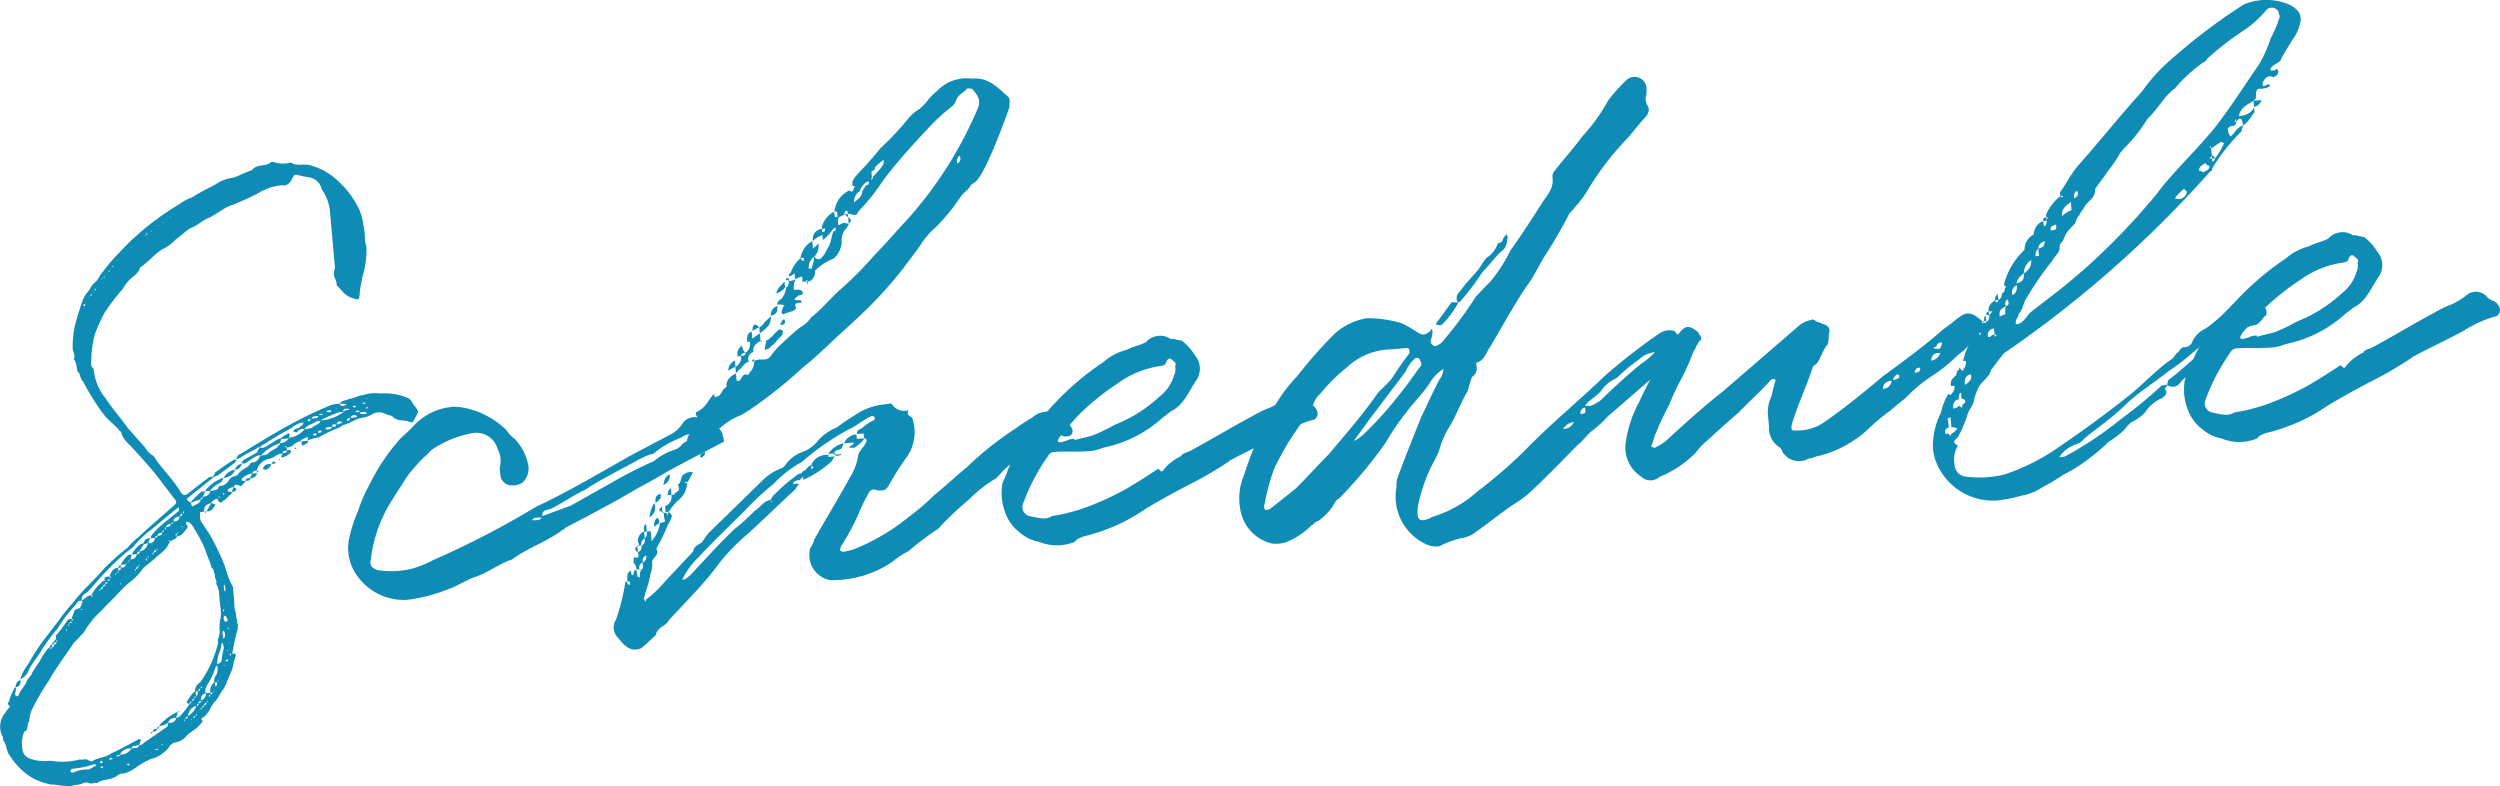<svg xmlns="http://www.w3.org/2000/svg" width="111.29" height="35"><g fill="#0f8cb6" data-name="グループ 242"><path d="M12.779 20.059c-.089.007-.208-.012-.2.136h-.03c-.059 0-.147.013-.174.045-.115.04-.251.171-.4.184a.71.71 0 0 0-.547.521l.094.05c-.03 0-.03 0-.083.067l-.01-.117c-.059.005-.176.016-.2.135l.206-.018c-.016.149-.129.219-.3.234.01.117-.11.1-.2.106-.01-.117.109-.1.2-.135a2 2 0 0 1 .1-.187.77.77 0 0 0-.481.25l.005.058c.03 0 .032.027.061.024l.118-.01a1 1 0 0 1-.161.192c-.081.1-.149-.016-.237-.008-.062-.024-.118.01-.139.1.031.027.122.049.125.077.005.059-.081.1-.107.128l-.089.008a.6.6 0 0 1 .071-.213.42.42 0 0 0-.258.111c.005.059.005.059-.024.062.032.027.062.024.121.019a.1.1 0 0 0 .09.022.24.24 0 0 1-.134.16.9.9 0 0 1-.3.263c-.081.1-.144.043-.216-.1v-.029c-.115.04-.256.111-.278.2.03 0 .093.051.152.046l.032.027c-.078.125-.151.309-.389.3l.1-.186c.024-.062.081-.1.1-.186-.259.082-.286.114-.322.383l.117-.01c-.026.033-.026.033-.021.092a.14.14 0 0 0-.1-.081l-.147.013c-.027.032-.02.12-.017.15a.5.5 0 0 0 .055.291l.375.56a11 11 0 0 1 .69 1.45 3.6 3.6 0 0 0 .344.888l.056.646a2 2 0 0 0 .036.411c.072.142.026.294.1.437-.051.092.074.17.02.234a.6.6 0 0 1-.036.27c-.091.3-.149.665-.211.966h.03c.029 0 .147-.013.127.108-.1.245-.106.483-.2.7-.127.248-.192.52-.347.77-.161.192-.228.435-.422.6a3 3 0 0 0-.231.4l-.134.16c-.081.1-.139.1-.167.134-.083.066.069.112.016.176l-.243.258c-.167.133-.308.2-.444.334a.77.77 0 0 1-.506.311.45.45 0 0 0-.306.235 1.5 1.5 0 0 1-.814.515 3.6 3.6 0 0 0-.565.316 1.9 1.9 0 0 1-.593.318.6.6 0 0 0-.262.053c-.273.26-.637.174-.918.347-.024.062-.118.01-.146.012-.2.106-.3-.062-.5.014-.139.1-.38.063-.521.134-.323.028-.6-.066-.924-.067a3 3 0 0 1-.857-.31 3.1 3.1 0 0 1-.974-.981c-.165-.193-.129-.462-.262-.629-.066-.083-.018-.206-.082-.259a.96.96 0 0 1 .148-1.02c.024-.061.081-.1.131-.189.086-.038.078-.127-.015-.176-.005-.059-.008-.089.048-.123a1.8 1.8 0 0 1 .219-.552c-.005-.059.053-.064.08-.1a.44.44 0 0 1-.011.208c0 .03-.024.062-.022.091a.15.15 0 0 0 .069.113s.089-.008.086-.037c.094-.275.317-.442.384-.685.078-.125.19-.193.237-.346a5 5 0 0 1 .313-.473 3 3 0 0 1 .311-.5.3.3 0 0 1 .137-.131c.027-.031.019-.12.108-.128l.01.118c.058-.005.085-.037.077-.126l-.088.008a.16.16 0 0 1 .077-.125c0-.029.054-.064.107-.128l-.012-.146a6.5 6.5 0 0 0 .531-.7c.027-.031.086-.037.174-.045l.008.088c.029 0 .024-.061.083-.066-.058.005-.061-.024-.09-.022.018-.121.1-.246.116-.366a.4.4 0 0 1 .256-.111c.02-.12.13-.219.09-.333l-.148.012-.187.224a6 6 0 0 0-.376.448c-.134.16-.236.346-.367.536a10 10 0 0 0-.69.919c-.151.309-.424.57-.6.94a.76.76 0 0 1-.378.418 1 1 0 0 1 .07-.214 2 2 0 0 1 .285-.468 8.6 8.6 0 0 1 .81-1.227l.558-.73a8 8 0 0 1 .614-.764c.4-.539.949-1 1.377-1.513a11 11 0 0 1 1.072-.953 3 3 0 0 1 .464-.454c.52-.49 1.072-.953 1.621-1.445a.146.146 0 0 0 .009-.237l-.87-1.139a33 33 0 0 0-1.019-1.154c-.2-.22-.45-.406-.5-.7 0-.03-.093-.051-.13-.136-.2-.22-.45-.4-.649-.654a10 10 0 0 1-.9-1.432.86.86 0 0 1-.183-.4.21.21 0 0 1-.1-.169c-.043-.144-.031-.351-.159-.46.1-.157-.026-.294-.039-.441a4.2 4.2 0 0 1 .11-1.105l.136-.486c.073-.184.089-.333.164-.488a1.25 1.25 0 0 1 .283-.5c.108-.128.123-.277.319-.413.137-.131.181-.312.344-.475a7 7 0 0 1 .617-.735l.434-.452a12.2 12.2 0 0 1 2.33-1.8 2.3 2.3 0 0 1 .594-.319c.308-.2.677-.384 1.016-.562a1.8 1.8 0 0 1 .774-.3 2 2 0 0 0 .315-.117c.2-.106.372-.15.543-.226.212-.285.58-.138.829-.338a.13.13 0 0 1 .147-.013 1.4 1.4 0 0 0 .713.026c.059-.005.089-.008.091.022.248.127.505.016.778.081a2.85 2.85 0 0 1 1.309.743 3.9 3.9 0 0 1 .8 1.027 2.2 2.2 0 0 1 .283.863 3 3 0 0 1 .075.527 1.3 1.3 0 0 0 .071.467 4.1 4.1 0 0 1-.179 1.348c-.037.241-.106.484-.117.691-.028.358-.028.358-.365.239-.3-.091-.444-.346-.671-.562.041-.21-.212-.4-.088-.673a.8.8 0 0 0 0-.3l-.2-2.264a2 2 0 0 0-.251-.837c-.037-.085-.132-.166-.143-.283a.7.7 0 0 0-.6-.451 3 3 0 0 1-.483-.106c-.059.005-.147.013-.169.1l-.1.188c-.107.128-.217.226-.369.18a2.34 2.34 0 0 0-1.094.362 13 13 0 0 1-1.34.591c-.284.142-.532.342-.816.486-.315.116-.5.34-.819.456-.254.141-.415.332-.666.5a2.2 2.2 0 0 1-.641.471c-.365.239-.6.556-.966.795-.041.212-.237.347-.4.48a2 2 0 0 0-.372.477 9 9 0 0 0-.8 1.046 7 7 0 0 0-.447.987 5.2 5.2 0 0 0-.15.99c.012.147-.085.392.1.524a2.4 2.4 0 0 0 .53 1.315c.308.476.667.86.974 1.307l.657.741c.163.163.239.365.458.493.032.027.061.024.064.054.378.589.892 1.047 1.208 1.612.1.139.218.129.355 0l.471-.367.444-.335.147-.012a.6.6 0 0 0 .1-.187c.252-.169.5-.369.811-.544.024-.061.089-.008.147-.013 0 .029-.053.064-.078.125l-.5.37c-.139.1-.246.228-.422.244l-.11.1-1.079.864c-.057.035.008.088.01.117.061.024.125.078.154.075l.008.089a.11.11 0 0 0 .066.083c.139-.1.316-.117.359-.3a.5.5 0 0 0-.2.048c-.059.005-.142.072-.23.079-.005-.058.051-.093.078-.125a5 5 0 0 1 .383-.36l.148-.013a.6.6 0 0 1-.1.246c.176-.016.319-.087.332-.267l-.235.021a1.7 1.7 0 0 1 .835-.605.5.5 0 0 1-.129.218 1.14 1.14 0 0 0-.471.367.76.76 0 0 0 .348-.089c.022-.091.075-.155.165-.133a.49.49 0 0 0 .332-.266.4.4 0 0 1 .281-.172c.03 0 .057-.035.113-.071.129-.218.391-.271.525-.431-.005-.058.081-.1.11-.1.235-.021.281-.172.385-.33-.265.023-.4.183-.623.321a.31.31 0 0 1-.233.05c-.005-.059.075-.154.161-.191.168-.1.34-.178.535-.314a.7.7 0 0 1 .129-.218c-.089.008-.147.013-.171.074a5.5 5.5 0 0 0-.706.388c-.027.031-.115.039-.169.1a.225.225 0 0 1 .155-.251c.732-.448 1.462-.9 2.168-1.285a18 18 0 0 1 1.875-.9 1.7 1.7 0 0 1 .38-.063c.072.142.157.106.272.066h.03c0-.059-.034-.056-.034-.056-.089.008-.149-.016-.268-.007.106-.157.313-.145.426-.214.235-.021.4-.154.636-.174a1.7 1.7 0 0 1 .764-.067 2.6 2.6 0 0 1 1.139.167.44.44 0 0 1 .29.271 2 2 0 0 1 .237.335s.034.056 0 .058a3 3 0 0 1-.228.435l-.117.01c-.248-.126-.534-.012-.76-.229-.067-.083-.184-.073-.307-.121a.63.63 0 0 0-.566-.039 1.3 1.3 0 0 1-.486.19 1.2 1.2 0 0 0-.431.156 3 3 0 0 1-.487.191c-.024.061-.112.068-.139.1a6 6 0 0 0-.909.435 1.4 1.4 0 0 0-.463.13l-.005-.058c-.008-.089-.01-.118-.067-.083-.083.066-.229.079-.252.17a.66.66 0 0 0-.366.21.9.9 0 0 1-.26.082c0-.029-.01-.117-.09-.022.058-.005.058-.005.09.022l.01.117.118-.01a.1.1 0 0 1 .061.024l.005.059a.63.63 0 0 1-.452.247l.073-.184c.093-.024.184-.002.203-.122M.7 30.592a.29.29 0 0 1 .209-.314.244.244 0 0 1-.209.314m7.837-7.229a.7.7 0 0 0-.16-.134l-.089.007c0 .03-.024.062.011.118.032.027.1.109.015.176a2 2 0 0 1-.214.256.28.28 0 0 1-.2.076c-.054.064-.052.094-.052.094a3 3 0 0 1-.283.144 1.3 1.3 0 0 1-.51.608c-.218.226-.468.4-.688.593a2.6 2.6 0 0 1-.542.58c-.388.3-.708.714-1.064 1.04l-.244.258a4 4 0 0 0-.775.957l-.324.354-.137.13c-.365.565-.791 1.105-1.1 1.666a11 11 0 0 0-.747 1.279 1.25 1.25 0 0 0-.13.545c-.136.13 0 .384-.226.464a1.4 1.4 0 0 0-.08.777.48.48 0 0 0 .332.416 1.8 1.8 0 0 0 .779.109.9.9 0 0 1 .267.007 3.1 3.1 0 0 0 1.177-.074c.091.022.265-.023.327 0 .092.051.157.106.243.069.251-.171.58-.141.829-.34.428-.186.821-.426 1.247-.642l.031.027c.059-.005.064.054.008.089a.3.3 0 0 1-.045.151c.061.024.147-.013.228-.108l1.033-.713.043-.181c-.053.064-.142.071-.168.1a.6.6 0 0 1-.232.05v-.03a2.8 2.8 0 0 1 .749-.569l.059-.005c.008.088-.046.152-.068.243.029 0 .117-.01.145-.042a3 3 0 0 0 .453-.572c-.089.008-.155-.075-.1-.14.108-.128.207-.344.349-.416a.43.43 0 0 1 .23-.405 5 5 0 0 0 .794-1.758c-.044-.173.09-.334.072-.539a1.8 1.8 0 0 1 .039-.566 1.8 1.8 0 0 0-.019-.561l-.047-.529a.7.7 0 0 0-.049-.232c-.008-.089-.072-.143-.08-.23.054-.064-.045-.174-.053-.262a.9.9 0 0 0-.052-.262.26.26 0 0 0-.1-.169c-.037-.085-.047-.2-.083-.26a6 6 0 0 1-.2-.545 7 7 0 0 0-.599-1.1ZM2.213 34.34v-.03l-.028.032Zm.021-5.51c0 .03.005.058.035.056 0 0 .056-.034.054-.064Zm.158-.222.008.088c.089-.007.115-.039.11-.1Zm.115-.04c.03 0 .059-.005.056-.035a.1.1 0 0 0-.062-.024Zm.212-.284.032.027v-.03Zm.148 6.087c-.029 0-.026.031 0 .029Zm.067-6.344c.005.059.005.059.035.056.024-.062-.005-.059-.005-.059Zm.134-.16a.1.1 0 0 1 .025-.062c-.03.004-.118.014-.025.063Zm.02-.12c.088-.008.115-.039.113-.069-.089.008-.116.041-.114.07Zm1.2 6.292c-.03 0-.091-.022-.121-.019a2.4 2.4 0 0 1-.433.126 3.4 3.4 0 0 1-.527.075c-.058.005-.05.094-.078.127 0 .029.094.05.123.048a1.4 1.4 0 0 1 .609-.142c.15.016.257-.112.4-.154.004.001-.001-.058.029-.06Zm-.7-6.928s.005.059.091.022a.15.15 0 0 0-.085-.022Zm3.123-3.234a3.6 3.6 0 0 1 .654-.65l.608-.5-.011-.117c0-.029-.032-.027-.059.005-.444.335-.855.726-1.3 1.061a4.6 4.6 0 0 0-.681.681l-.306.234a13 13 0 0 0-1.415 1.427c-.163.163-.239.318-.437.424a.3.3 0 0 0-.121.307 1 1 0 0 1 .222-.168c.024-.061.112-.069.2-.076 0 .029.007.087.09.021-.029 0-.029 0-.09-.021a1.7 1.7 0 0 1 .453-.572c.024-.062.083-.067.142-.072-.016-.176-.016-.176.22-.2l.005.059c.029 0 .029 0 .085-.037-.058 0-.06-.024-.09-.022.069-.213.145-.368.38-.388l.01.117c.088-.007.115-.039.108-.128l-.117.01c-.005-.058.024-.061.107-.128l.01.117c.088-.009.182.043.225-.138l-.235.021a1.7 1.7 0 0 1 .346-.445l.148-.013c-.022.091-.017.15-.071.213.18.014.26-.081.306-.233l-.235.02a1.4 1.4 0 0 1 .375-.447.23.23 0 0 1 .144-.042c.046-.152.127-.248.306-.234-.051.093-.078.125-.07.214a.227.227 0 0 0 .276-.232l-.206.018a.1.1 0 0 0 .03-.086ZM3.795 13.56l-.062-.024c0 .029 0 .029-.027.031.005.059.035.056.035.056a.06.06 0 0 0 .06-.063Zm.132 13.259.027-.032h-.03Zm.027-13.565.027-.032c-.033-.003-.062-.003-.03.028Zm.083-.066c.029 0 .054-.064.051-.093-.032-.001-.061.03-.054.089Zm.129-.219c-.03 0-.027.033-.054.064Zm.056-.034.056-.035-.064-.053Zm.222 13.366s.056-.034.054-.064c-.06.03-.121.005-.057.06Zm.135 7.628s-.035-.056-.064-.053c-.059.005-.054.064-.083.066.031.027.031.027.09.022.027-.007.056-.01.054-.039Zm-.129.218c.029 0 .094.052.123.049 0 0 0-.06.025-.062-.029 0-.032-.027-.062-.025a.3.3 0 0 1-.09.034Zm.048-7.911c.059-.005.086-.037.078-.125-.06.031-.06.031-.082.122Zm.037-13.8a.03.03 0 0 0 .026-.032c-.034-.004-.062-.001-.034.025Zm.041 13.678c.088-.007.115-.039.109-.1-.058.005-.115.064-.113.093Zm.052 8.376v-.029l-.027.032Zm-.011-22.121c.03 0 .059 0 .022-.09.002.052-.028.054-.025.084Zm.066 13.617c.089-.008.115-.039.113-.069l-.117.01Zm.108-.127c.089-.008.086-.038.113-.07-.092.001-.119.03-.117.063Zm.071-13.747c0-.03.026-.032.024-.062-.033-.004-.093.001-.028.055Zm.177 21.661c-.058.005-.093-.051-.123-.049a.11.11 0 0 1-.083.066.2.2 0 0 0 .09.022.2.2 0 0 0 .112-.046Zm-.051-21.909c.032.027.094.051.027-.032a.03.03 0 0 1-.031.025Zm.167 13.755c-.005-.058.024-.06.022-.09-.034-.004-.062-.002-.026.083Zm.194 7.979c-.03 0-.117.01-.144.043h-.03c0 .029 0 .029.032.027.088.016.114-.015.138-.077Zm-.12-22.022.005.058.024-.06Zm-.002 13.943c.027-.032.056-.035.048-.123a.23.23 0 0 0-.048.123m.622 7.793-.147.012a.47.47 0 0 0-.362.269.57.57 0 0 0 .514-.283Zm-.5-7.36v.059l.059-.005Zm.254-.822a.063.063 0 0 0 .053-.064.064.064 0 0 0-.044.062Zm.186 8.9a.03.03 0 0 1-.032-.027l-.117.01c0 .029.062.024.066.084.034-.067.063-.069.092-.072Zm-.077-8.995c.03 0 .054-.065.051-.094-.02-.003-.047.03-.041.089Zm.109-13.987h.03l-.005-.058Zm.366 22.118c-.089.008-.145.043-.2.048-.06-.024-.087.008-.139.1l.206-.018a.15.15 0 0 0 .143-.135Zm-.16-7.747a.3.3 0 0 0 .021-.09c-.031.03-.092.006-.021.09m.021-.09a.11.11 0 0 0 .108-.128c-.088.065-.088.065-.113.126Zm.062-.657a.108.108 0 0 0 .107-.128.108.108 0 0 0-.112.126Zm.071.468c0 .029 0 .029-.024.06.024-.003.111-.011.019-.062Zm.036-.6c.206-.018.311-.175.383-.359-.087.007-.115.039-.2.047l-.1.157Zm.254-14.03a.03.03 0 0 1 .026-.032c-.034.005-.093.01-.031.034Zm.05 14.448c.024-.062.024-.062.022-.091-.035.005-.094.01-.027.094Zm-.026-14.509c.029 0 .118-.01.022-.09-.003.031.002.09-.028.092Zm.045 23.184h-.03v.029Zm.051-8.888a.3.3 0 0 1-.022.091c.024-.001.083-.006.017-.089Zm.173 8.75h-.029l-.056.034Zm-.047-23.214.032.027.027-.031Zm.085 22.292a.1.1 0 0 0-.051.094c-.072-.081-.013-.086.046-.091Zm.021-7.879c0-.029 0-.029.022-.091-.035.006-.093.011-.027.094Zm.174 7.743c-.019.121-.136.131-.2.136.019-.117.107-.125.195-.133Zm-.153-7.834c.086-.036.115-.039.108-.128a.13.13 0 0 0-.113.131Zm.2 8.748a.03.03 0 0 1-.032-.026.18.18 0 0 1-.115.039c.032.028.032.028.091.022a.1.1 0 0 0 .055-.032Zm-.142-9.4c.086-.037.115-.039.109-.1-.059.006-.115.04-.11.098Zm.1.465s0 .029-.053.064c.056-.007.115-.012.051-.066Zm.1 7.9c-.022.09-.049.123-.108.127-.007-.061.052-.067.106-.13Zm-.089-8.461c.089-.008.207-.019.2-.136-.095 0-.186.012-.202.132Zm0-13.831.061.024v-.029Zm.212 23.08-.054.064.059-.005Zm.008-9.388c.029 0 .054-.064.049-.123-.028-.001-.055.026-.047.119Zm0-13.829.032.026v-.029Zm.1 13.7c.029 0 .056-.035.048-.123-.019.001-.046.033-.038.121Zm.048-.123c.118-.01.206-.018.225-.138-.079.006-.167.014-.215.136Zm.447 8.49c-.176.016-.292.055-.338.208a.255.255 0 0 0 .348-.21Zm-.334-7.877c.029 0 .031.027.062.024.007-.032.002-.091-.052-.027Zm.073-14.4h.029l-.034-.057Zm.039 13.648c.089-.008.115-.04.112-.07-.078.007-.105.039-.102.069Zm.107-.129a.21.21 0 0 0 .279-.2c-.137.011-.252.05-.265.2Zm.169.578a.13.13 0 0 0-.085.037c0 .029.031.026.09.022Zm.022-.091a.13.13 0 0 0-.022.091c.035-.062.064-.064.032-.091Zm.021 8.023a.1.1 0 0 1 .024-.061c.045.056.015.059-.014.061Zm.1-8.715c.059-.005.086-.036.078-.125a.1.1 0 0 0-.076.125Zm.039.441.064.053-.005-.058Zm.069-.569c.056-.035.089-.008.05-.093-.056.006-.047.064-.044.093Zm.121 9.17c-.03 0-.117.01-.024.061.003-.029-.003-.058.029-.061Zm.107-.128c-.087.008-.085.037-.109.1.093-.008.117-.071.114-.1Zm.374-.477c-.26.082-.308.205-.376.448a.8.8 0 0 0 .381-.448Zm-.195-.19c-.088.008-.115.04-.109.1.063-.006.058-.065.114-.1Zm.009.77s-.059.005 0 .058Zm.1-.9c-.089.008-.113.069-.11.1.063-.004.06-.033.114-.098Zm.067.764c-.088.008-.115.04-.109.1.032-.001.057-.063.113-.098Zm-.018-.886c-.03 0-.054.063-.049.122a.15.15 0 0 0 .052-.12Zm.03 0c.085-.037.075-.155.07-.214l-.088.008Zm.01.8-.024.062c.033-.005.094.018.027-.064Zm.106-.483c-.027.032-.085.037-.077.125.06-.009.085-.068.08-.127Zm.062-.657c-.027.031-.086.037-.079.125.062-.007.086-.068.082-.127Zm.049.559c-.089.007-.115.039-.11.1.09-.012.115-.073.112-.102Zm.026.293c-.024.062-.118.01-.022.092a.13.13 0 0 0 .024-.094Zm-.023-.945c-.024.061-.024.061-.022.09.031-.004.091-.009.024-.092Zm.062-8.416a.078.078 0 0 0-.08.1.093.093 0 0 0 .082-.102Zm.656 7.494c-.029 0-.056.035-.083.067a2.9 2.9 0 0 1-.374.8c-.022.091-.13.189-.057.361a.264.264 0 0 0-.209.315.29.29 0 0 0 .209-.315l.206-.018.007.089c.056-.035.086-.037.081-.1l-.089.008a.47.47 0 0 1 .167-.459.49.49 0 0 1 .116-.366 1 1 0 0 0 .028-.384Zm-.585 1.77c-.085.037-.083.066-.109.1.06-.01.115-.044.11-.103Zm.108-.128c-.086.037-.115.04-.108.128a.127.127 0 0 0 .109-.131Zm.051-.093-.051.093c.029 0 .029 0 .054-.064Zm.1-.245c-.03 0-.089.007-.022.09.025-.035.025-.035.02-.093Zm.161-.191a.13.13 0 0 0-.022.09l.025-.06c.056-.01-.005-.033-.005-.033Zm.145-.369-.088.008s-.025.061.007.088c0 .029.009.088.037.085 0 0 .054-.064.051-.093Zm.268-1.682-.008-.089-.054.064a1.7 1.7 0 0 1-.111.424 1.2 1.2 0 0 0-.077.481c.085-.037.2-.106.193-.165a3 3 0 0 1 .1-.571.7.7 0 0 0-.04-.147Zm-.217 1.588a.1.1 0 0 0-.024.062c.027-.006.057-.009.022-.065Zm.052-8.207a.15.15 0 0 0-.022.09c.028-.005.057-.008.021-.093Zm.05 8.02v-.029l-.028.031Zm.041-4.267h.029l-.031-.027Zm.053 2.3.016.176c.007.088.01.117.039.115a.11.11 0 0 0 .051-.094c.024-.062-.012-.147-.018-.205l-.064-.054c0 .061-.025.064-.025.064Zm.085-6.137c-.005-.059-.064-.054-.059.005v.03c.061-.006.058-.034.058-.034Zm-.047 5.215.032.027a.18.18 0 0 1 .018-.12h-.029a.13.13 0 0 0-.022.095Zm.062 2.394-.056.035.058-.005Zm.453-8.687c-.068.243-.267.321-.5.37a.65.65 0 0 1 .499-.368Zm-.415 6.759c.059-.005.088-.008.085-.037.027-.033-.05-.233-.138-.225l-.024.061c-.026.063.017.208.076.203Zm-.064-1.416c0 .029.033.056.036.085a.1.1 0 0 0 .025-.061l-.018-.207a.1.1 0 0 1-.035-.056c0 .029-.026.032-.024.062Zm.184 3.122c0-.028 0-.028-.032-.026a.13.13 0 0 1-.086.037c.005.059.005.059.064.054.029-.001.053-.063.053-.063Zm-.039-.44-.027.031h.058a.028.028 0 0 0-.032-.029Zm.065-.954-.035-.056-.024.061a.03.03 0 0 1 .031.027Zm-.047-1.21.031.027v-.029Zm.068 1.8-.024.062h.03Zm.076.526c-.029 0-.117.01-.022.09a.13.13 0 0 0 .021-.087Zm.475-8.452a.32.32 0 0 1-.3.264.35.35 0 0 1 .299-.261Zm2.8-1.547a.32.32 0 0 0-.343.147c-.059.005-.091-.022-.121-.019-.058.005-.007-.088.02-.12l.229-.079c.025-.062.054-.064.11-.1.03 0 .051-.094.049-.123l-.118.011a1.5 1.5 0 0 0-.423.245c-.481.249-.9.523-1.351.8a.1.1 0 0 0-.024.062c.151.046.291-.055.431-.157.171-.073.306-.233.511-.252.048-.123.2-.136.306-.234l.064.054c0 .029 0 .029-.024.061 0 .029.007.089-.022.091a1 1 0 0 0 .702-.383Zm-1.941 1.176a1 1 0 0 0 .291-.055c.132-.189.4-.213.5-.4.056-.035.056-.035.051-.093a2 2 0 0 0-.846.552Zm.447.376a.29.29 0 0 1-.273.26c-.03 0-.092-.051-.092-.051 0-.029.053-.064.051-.092.076-.123.192-.104.31-.114Zm.2-.048s0 .029-.056.035l-.118.01a.13.13 0 0 1 .081-.1c-.003-.021.088 0 .093.059Zm.222-.168-.054.064c-.031-.024-.006-.055.054-.06Zm.363-.92-.323.028-.073.184a.48.48 0 0 0 .397-.209Zm.338.474h-.03l-.064-.053.059-.005c.03.003.03.003.035.061Zm.236-.346.294-.026c-.014.179-.167.134-.246.229-.032-.027-.032-.027-.037-.085-.032-.024-.008-.056-.008-.115Zm.839-.9c-.058.005-.179-.014-.233.05-.14.1-.374.122-.476.31a1.1 1.1 0 0 0 .321-.058c.137-.127.343-.15.389-.302Zm-.564-.009.062.024.081-.1-.118.01c-.03.007-.024.066-.024.066Zm.169-.1.177-.016c.088-.007.115-.039.11-.1l-.177.016c-.029-.001-.112.067-.11.096Zm.235.66-.146.013a.03.03 0 0 1-.027.032.12.12 0 0 0 .123.048c.03-.006.024-.069.051-.097Zm.23-.079c-.03 0-.035-.056-.035-.056-.117.01-.146.012-.136.13.026-.032.056-.035.144-.043a.028.028 0 0 1 .028-.035Zm-.123-.73.088-.007c.059-.005.056-.035.056-.035 0-.029-.062-.024-.062-.024-.057-.001-.084.032-.081.062Zm1.053-.151-.176.015a8 8 0 0 0-.77.334.03.03 0 0 0-.027.032 1.97 1.97 0 0 0 .976-.352Zm-.475.664-.264.023a.057.057 0 0 1-.054.063c0 .029.062.025.062.025a.21.21 0 0 0 .257-.115Zm-.268-.688c.032.027.032.027.091.022.03 0 .064.053.117-.01l.028-.031-.032-.028-.118.01c-.058.001-.055.031-.085.034Zm.436.583c-.089.008-.181-.044-.168.1.059-.004.182.044.169-.103Zm-.032-.708.059-.005v-.029Zm.321.623c0-.029 0-.029-.032-.027-.09-.022-.184-.073-.227.109a.35.35 0 0 0 .23-.08Zm.018-.475a.4.4 0 0 1 .259-.081.03.03 0 0 0 .027-.032.03.03 0 0 1-.031-.027c-.117.007-.211-.044-.254.137Zm.319.269a.2.2 0 0 0-.086.037c-.029 0-.058.005-.056.034 0 0 .005.059.035.056s.088-.007.083-.066c.031-.006.028-.035.025-.064Zm.321-.058c-.03 0-.035-.056-.064-.054-.091-.021-.208-.01-.228.109l.235-.021c.031-.005.029-.035.059-.037Zm-.218-.454c.032.027.091.021.1.08.024-.062.054-.064.054-.064a.063.063 0 0 0-.064-.053.3.3 0 0 1-.089.033Zm.318.238c-.005-.059-.064-.054-.153-.046a.03.03 0 0 1-.027.032l.032.027Zm.33.06-.064-.054-.264.023c.068.113.154.075.272.066Zm-.1-.406.054-.064-.176.016c.07.049.099.047.129.044Zm.163.164a.03.03 0 0 1-.032-.027c-.028 0-.056.035-.085.037.031.027.031.027.062.025a.1.1 0 0 0 .061-.039Zm-.068-.439-.027.032.059-.005Z" data-name="パス 939"/><path d="m32.231 19.66-1.5.783-.934.5c-.479.279-.958.558-1.44.808-1.041.624-2.146 1.195-3.222 1.762 0 .059-.083.067-.083.067-.694.534-1.53.785-2.254 1.322-.6.2-1.129.632-1.706.8-.4.153-.792.424-1.2.549a7.1 7.1 0 0 1-1.8.453 2.54 2.54 0 0 1-2.37-1.362 2.1 2.1 0 0 1-.157-1.467 6 6 0 0 1 .374-1.128 6.5 6.5 0 0 1 .492-1.139 9 9 0 0 1 1.415-2.108c.247-.229.439-.393.547-.521a2.66 2.66 0 0 1 1.878-.875 3.4 3.4 0 0 1 .9.187 3.86 3.86 0 0 1 1.379.858 1.24 1.24 0 0 0 .359.383 2.36 2.36 0 0 1 .605 1.161.85.85 0 0 1-.257.792.8.8 0 0 1-.734.064c-.16-.134-.227-.216-.239-.363a1.6 1.6 0 0 1-.033-.382 1.13 1.13 0 0 0-.1-.82.98.98 0 0 0-1.127-.7 4.7 4.7 0 0 0-1.773.717c-.166.134-.244.259-.383.359a8 8 0 0 0-.781.9c-.284.47-.6.913-.856 1.379a6.15 6.15 0 0 0-.721 2.254c-.065.271.034.382.279.479a3.8 3.8 0 0 0 1.651-.085 5.4 5.4 0 0 0 .886-.374 39 39 0 0 0 4.532-2.351c1.48-.692 2.858-1.523 4.3-2.33l1.754-.924a1.36 1.36 0 0 0 .491-.487.667.667 0 0 1 1.068.025c.149.017.187.1.216.1.265-.023.371.174.474.344.006.059.016.176.048.2Zm-8.115 3.376c-.148.012-.358-.029-.433.126.202-.018.329.031.433-.126m6.7-3.667c-.216-.1-.409.066-.551.138a4 4 0 0 0-1.183.694c-.06.005-.145.043-.2.048-.458.189-.821.427-1.191.608-.564.315-1.132.6-1.635.943-.57.257-1.1.659-1.611.882-.205.018-.318.086-.3.292l1.263-.465 1.75-.983a19 19 0 0 1 1.956-1 2.6 2.6 0 0 1 .875-.49.7.7 0 0 0 .364-.24c.132-.161.392-.183.461-.427Z" data-name="パス 940"/><path d="m28.791 23.663.176-.016.039.441a1.54 1.54 0 0 0 .374-.8.9.9 0 0 0 .231-.08 1 1 0 0 1-.048-.2l-.016-.177-.058.005v-.029c-.187-.1-.187-.1-.023-.264l.023.264.058-.005v.029l.089-.007s.062.024.071.142c.02-.12.017-.149.075-.155a.3.3 0 0 1 .133.167 2 2 0 0 1-.175.37 9 9 0 0 1-.527 1.082c.17.252-.145.368-.186.58a1.1 1.1 0 0 1-.071.539c-.055.39-.227.79-.29 1.092 0 .029.005.059.072.142l.022-.091a5 5 0 0 0 .82-.783l1.273-1.356c.039-.239.212-.285.407-.42a4 4 0 0 1 .29-.41l2.4-2.342a2.4 2.4 0 0 1 .869-.55c.083-.066.14-.1.164-.162a1.6 1.6 0 0 1 .808-.574 1.6 1.6 0 0 0 .664-.533 2.4 2.4 0 0 1 .811-.544 9 9 0 0 1 .811-.548 2.74 2.74 0 0 1 1.379-.477c.089-.007.174-.045.236-.02a.65.65 0 0 0 .736.291v.029c-.094.275.194.19.215.426a1.92 1.92 0 0 1-.273 1.622 12 12 0 0 0-.833 1.318c-.081.1-.134.159-.252.17a.7.7 0 0 1-.328-.031.24.24 0 0 0-.283.144 8 8 0 0 0-.477.989 11 11 0 0 1-.766 1.4.8.8 0 0 1-.045.152c.066.084.186.1.213.071a2.5 2.5 0 0 0 .577-.17 9.4 9.4 0 0 0 2.335-1.418 9 9 0 0 0 1.073-.923c.5-.4.936-.822 1.434-1.221a14.3 14.3 0 0 1 2.215-1.764c.222-.167.5-.34.728-.477a1 1 0 0 1 .807-.249.4.4 0 0 1 .241.039 1.9 1.9 0 0 1 .713.707.235.235 0 0 1-.148.338l-.205.018a.63.63 0 0 0-.478-.047l-.8.366c-.525.431-1.025.8-1.489 1.256a2 2 0 0 1-.271.29 5.8 5.8 0 0 0-1.192.934 13.5 13.5 0 0 0-1.366 1.3 13 13 0 0 0-1.334 1.005 4 4 0 0 0-.728.479 4.7 4.7 0 0 1-2.773.806 1.14 1.14 0 0 1-.866-1.435 1 1 0 0 0 .176-.37c.537-.966 1.109-1.875 1.592-2.776a2.4 2.4 0 0 0 .361-.949c.012-.208.29-.41.361-.624.05-.093-.013-.147-.1-.168l-.018-.205-.294.026c-.012-.148.044-.182.215-.256a2.2 2.2 0 0 1 .559-.374l.022-.092c-.037-.085-.1-.08-.154-.075-.343.148-.673.444-1.014.591a11.7 11.7 0 0 0-2.091 1.454 5 5 0 0 0-1.248.967 13 13 0 0 0-1.206 1.113c-.734.744-1.473 1.432-2.149 2.172a3.4 3.4 0 0 0-.714.98c.178.014.254-.14.34-.177.7-.744 1.3-1.416 1.981-2.069a8.5 8.5 0 0 0 .905-.819c.254-.141.405-.45.7-.477l.032.027a.03.03 0 0 1-.032-.027c.08-.1.1-.216.158-.222a7 7 0 0 1 .935-.821.43.43 0 0 1 .284-.144.22.22 0 0 1 .167-.132c.107-.128.188-.225.275-.232l.018.206c.051-.092.081-.1.081-.1 0-.03-.032-.028-.1-.111a.71.71 0 0 1 .731-.448.1.1 0 0 1 .037.085l.265-.023a2 2 0 0 1-.129.219 4.5 4.5 0 0 1-1.261.821l-.013-.148c-.051.094-.11.1-.134.16-.118.01-.264.023-.311.175l.265-.023a1.6 1.6 0 0 1-.182.282c-.823.753-1.53 1.467-2.356 2.19a8.5 8.5 0 0 0-1.188 1.318c-.638.826-1.375 1.543-2.078 2.314-.1.245-.507.281-.565.643-.22.2-.437.423-.659.59a.66.66 0 0 1-.291.055c-.326 0-.561-.307-.759-.556a.62.62 0 0 1-.068-.764 9 9 0 0 0 .417-1.665c0-.029.056-.034.083-.066l.012.147c.059-.005.062.024.121.019l-.01-.117c0-.029-.062-.024-.123-.049.041-.211-.06-.35.168-.458l.007.087a.3.3 0 0 0 .04.115c.088-.007.083-.066.077-.125a.14.14 0 0 0 .022-.091l.088-.008a1 1 0 0 1 .055.292.1.1 0 0 1 .093.051c-.005-.059.024-.062.024-.062a.39.39 0 0 1 .062-.3l-.088.008v-.029l-.117.01v.029h-.03v-.029h.03c-.041-.115-.05-.233-.144-.284-.007-.089.012-.208.007-.267.3.092.2-.106.188-.224q-.233-.113-.024-.264l.024.264a.234.234 0 0 0 .153-.28c.168-.1.161-.192.147-.338a.3.3 0 0 0-.15.309l-.089.008v.029l-.089.008v-.029l.089-.008a.418.418 0 0 1 .213-.611l.026.294c.113-.07.1-.216.092-.3l-.118.01c-.015-.176-.026-.294.089-.333Zm-.239 1.679v.029c.086-.037.068-.243.06-.331-.171.074-.161.191-.15.309Zm.213-.611a.225.225 0 0 0-.156.25l.005.059a.265.265 0 0 0 .151-.309m.148-1.7a1.5 1.5 0 0 1 .21-.641.5.5 0 0 1-.21.64Zm.437.258a1 1 0 0 0-.222.168.46.46 0 0 1 .059-.331c0-.029.057-.034.081-.1.005.059.067.083.075.171Zm-.168-.9c-.018-.206 0-.355.231-.406.015.173-.006.264-.236.402Zm.345-.8c.043-.182.057-.361.284-.469a.42.42 0 0 1-.284.465Zm.338.148.026.294.147-.013-.005-.059.056-.034c.2-.077.127-.248.087-.363.174-.045.09-.334.258-.437a.56.56 0 0 1 .286-.115.3.3 0 0 1 .121.019 3 3 0 0 1-.256.467s-.005-.059-.035-.056l-.083.068.117-.011v.029a1 1 0 0 1-.435.779 3 3 0 0 0-.372.476l-.148.013-.023-.264a.435.435 0 0 0 .282-.5l-.176.015c.054-.097-.015-.209.154-.313Zm.741-2.02a.423.423 0 0 1 .253-.5.58.58 0 0 1-.253.495ZM44.944 4.545a2 2 0 0 0-.008.237c-1.408 3.885-1.558 3.186-1.738 3.5-.1.187-.33.3-.458.514a9 9 0 0 1-1.071 1.308 3.6 3.6 0 0 0-.75.895l-.69.919a18 18 0 0 1-1.4 1.6c-.544.551-1.094 1.042-1.67 1.568-.437.423-.93.88-1.427 1.279a20 20 0 0 1-2.438 1.931l-.281.173a3 3 0 0 0-.846.488 1.3 1.3 0 0 1-.712.328.1.1 0 0 0-.127-.107c-.038-.086-.053-.262-.141-.254-.213-.07-.085-.288-.185-.428-.059.005-.013-.147-.013-.147.4-.153.544-.551.788-.809a1 1 0 0 1 .043.145c.086-.037.174-.046.2-.078.11-.1.124-.277.323-.383-.026-.294.138-.456.421-.6l.028.324c.246.1.2-.4.511-.252a1 1 0 0 0 .078-.126.67.67 0 0 0 .194-.491l-.118.01c.024-.062.083-.067.078-.125a.18.18 0 0 1 .04.114c.251-.17.507.045.721-.211a3.2 3.2 0 0 1 .512-.578c.247-.229.52-.49.825-.724a1.3 1.3 0 0 0 .467-.426c.471-.367.791-.779 1.257-1.206a15 15 0 0 0 1.551-1.557c.544-.551 1-1.094 1.515-1.642a17.7 17.7 0 0 0 3.121-4.952c.118-.336-.017-.532-.248-.808-.031-.027-.272-.066-.267-.006-.134.159-.394.241-.486.545a.6.6 0 0 1-.158.222 8 8 0 0 0-1.042.95c-2.6 2.774-1.81 2.32-3.138 3.739-.051.094-.054.064-.049.122a.5.5 0 0 1-.206.018.32.32 0 0 0-.21-.041l-.012-.146c-.089.007-.145.042-.134.159l.147-.013.013.147c.157.1.163.164.026.294l-.026-.294-.16-.134c-.083.066-.228.108-.281.172a1.1 1.1 0 0 0 0 .3h.029l-.026.032c.225-.138.225-.138.467-.071a.8.8 0 0 1-.183.283.84.84 0 0 0-.127.573 1.12 1.12 0 0 1-.355.682 2.4 2.4 0 0 0-.84.548l.032.026a.03.03 0 0 1-.032-.026.48.48 0 0 1-.226.464l-.059.005a.06.06 0 0 1-.064-.054.06.06 0 0 0-.054.064l.088-.007a.3.3 0 0 1-.016.149c-.008-.088-.008-.088-.071-.142l-.147.013-.02-.236a1.4 1.4 0 0 0-.316.117l-.023-.265a.44.44 0 0 1-.254.142.14.14 0 0 1 .075-.155 1.66 1.66 0 0 1 .445-.661c.07.112.07.112.131.136a.4.4 0 0 0 .016-.149l-.148.013a1.03 1.03 0 0 1 .526-.757l.028.324a.9.9 0 0 0 .246-.229 1.1 1.1 0 0 1-.028.358 1.6 1.6 0 0 1-.156.25c.13.136.25.156.382-.033a.9.9 0 0 0 .18-.312c.188-.225.167-.459.286-.8l.088-.007a1 1 0 0 0 .017-.15c-.089.008-.113.069-.193.165a2.4 2.4 0 0 1-.381.389l-.02-.235a1.2 1.2 0 0 1-.227.109l-.193.165a.447.447 0 0 1 .4-.538l.013.147c.118-.01.115-.04.134-.161l-.147.013-.007-.089a1.1 1.1 0 0 1 .534-.668.8.8 0 0 1 .05.231l.117-.01-.02-.235-.117.01a1.15 1.15 0 0 1 .658-.947c.062.025.127.107.176-.015l.073-.184-.089.007c-.121-.374.256-.465 1.216-1.676A13 13 0 0 0 40.4 5.319a1.8 1.8 0 0 1 .523-.46 3 3 0 0 0 .327-.325 2.1 2.1 0 0 1 .435-.453 1.82 1.82 0 0 1 1.577-.582c.735-.065 1.128.375 1.642.833a.37.37 0 0 1 .041.209ZM31.184 20.23c.054-.064.112-.07.2-.107 0 .03.012.147-.073.184a.2.2 0 0 1-.112.069c-.031-.006-.039-.09-.014-.15Zm.161-.873.117-.01.026.293-.118.01Zm2.546-4.073c-.008-.089-.008-.089-.039-.115-.2.136-.335.237-.317.443l.005.058a.306.306 0 0 0-.2.432c-.117.01-.226.138-.306.234-.108.127-.193.165-.271.29l-.026-.294a1.1 1.1 0 0 0-.309.175c-.018-.206.089-.334.284-.469l.026.294a.48.48 0 0 0 .256-.466 1 1 0 0 1-.15-.016v.029l-.059.005.056-.035a.4.4 0 0 1 .2-.462.38.38 0 0 0 .146.313c-.147.013-.2.077-.2.136.09.022.205-.018.2-.136a.455.455 0 0 0 .194-.491l-.118.01c-.02-.235 0-.384.2-.461l.028.323a2.5 2.5 0 0 1 .335-.237l.028.323.058-.005c.001.027.001.027-.021.118Zm-.091-.7c-.088.008-.2.106-.342.149.056-.035.049-.123.045-.153.074-.221.199-.11.297-.003Zm.024.264-.024-.264.166-.133c.076-.155.273-.26.351-.386.004.377-.105.476-.494.776Zm.488.165c.06-.005.137-.131.164-.163.113-.07.185-.253.342-.148.1.109-.036.269-.119.336-.109.1-.212.285-.355.357a.41.41 0 0 1-.31.174l.082-.422c.118-.016.142-.077.195-.141Zm.006-.949a.4.4 0 0 1 .287-.44c.014.171.004.379-.288.434Zm.01 8.232c.031.027-.022.091.061.024a.1.1 0 0 0-.062-.031Zm.229-9.229c.038-.241.233-.376.367-.537l.024.266a.74.74 0 0 1-.392.264Zm.421-.6c-.005-.059.051-.094.11-.1l.037.086.005.058a.44.44 0 0 0 .259-.082c.008.088-.046.153-.041.211a1 1 0 0 0-.006.267l.147-.013c.117-.01.24.039.25.156 0 .029-.051.093-.2.106-.081.1-.169.1-.161.191a.6.6 0 0 0 .267.007s.007.089.068.113l-.058.005c-.117.011-.235.02-.259.081.01.117.1.169-.066.273-.17.073-.288.084-.43.155-.118.01-.123-.048-.077-.2a.3.3 0 0 1 .1-.187.64.64 0 0 0-.328-.029.29.29 0 0 1 .186-.254 1.03 1.03 0 0 0 .221-.523c.115-.04.1-.186.124-.278h-.03l-.005-.058Zm-.18 2a.06.06 0 0 1-.064-.054c.056-.034.075-.155.131-.189.059 0 .059 0 .062.025.071.134-.042.203-.131.211Zm1.423-3.027a.61.61 0 0 0-.22.523l.147-.012c-.015-.155.122-.281.072-.518Zm.625 8.83-.005-.059h.029l.005.059Zm.353-.031-.059.005-.005-.059-.265.023a1.11 1.11 0 0 1 .67-.473.45.45 0 0 1-.1.246c-.083.066-.264.023-.307.2l.059-.005.005.059.264-.023c-.05.093-.232.049-.256.111Zm.945-.7.324-.028c-.073.184-.271.29-.437.424-.059 0-.18-.014-.239-.009.051-.094.139-.1.166-.133s.054-.064.051-.094l-.441.039a.65.65 0 0 1 .557-.4Zm.248-11.037.078-.126c.027-.032.054-.064.051-.094l.027-.032c.088-.007.144-.042.134-.16l-.058.005.027-.032a.72.72 0 0 0-.376.449.52.52 0 0 0-.252.5c.164-.149.362-.256.367-.522Zm.945-1.387a2.5 2.5 0 0 0-.386.33c.01.117-.075.154-.161.191l.023.264a.18.18 0 0 0-.019.12.4.4 0 0 0 .075-.155h-.03a.1.1 0 0 1 .057-.034l.324-.354.051-.093c.083-.075.072-.192.065-.28Zm3.361-.176a.35.35 0 0 0-.09.334.21.21 0 0 0 .089-.345Z" data-name="パス 941"/><path d="M58.584 18.598c.005.059-.14.1-.169.1a5.4 5.4 0 0 0-1.366.623c-.707.387-1.418.716-2.1 1.071-.083.067-.2.077-.225.138a16.5 16.5 0 0 1-1.86 1.08 39 39 0 0 0-1.835 1.019 8.2 8.2 0 0 1-2.793 1.252c-.171.075-.289.085-.394.242a2.11 2.11 0 0 1-1.6-.008 1.67 1.67 0 0 1-.8-.374 1.92 1.92 0 0 1-.7-.945 2.4 2.4 0 0 1-.113-1.293l.172-.4a6.94 6.94 0 0 1 1.829-2.795 12.6 12.6 0 0 1 2.5-2.2 2.5 2.5 0 0 1 1.02-.533c.254-.141.6-.2.859-.342a.85.85 0 0 1 1.05-.18c.067.083.148-.013.273.065.12.019.3.033.333.089a2.5 2.5 0 0 1 .527.606.926.926 0 0 1 .041 1.151c-.34.5-.53 1.053-1.1 1.34l-.387.3a5.56 5.56 0 0 1-2.638 1.326 2.1 2.1 0 0 1-.844.163c-.382.033-.86-.014-1.33.027a.3.3 0 0 0-.254.142 9.1 9.1 0 0 0-1.143 2.173.414.414 0 0 0 .284.538c.331.06.729.2 1.008 0a8 8 0 0 0 1.85-.517 13 13 0 0 0 1.45-.69c.535-.313.955-.587 1.432-.9.162.164.162.164.294-.026a2.3 2.3 0 0 1 .723-.537c.049-.123.2-.136.367-.21.934-.5 1.889-1.083 2.766-1.545a5 5 0 0 1 .824-.4 3.5 3.5 0 0 0 .7-.446.65.65 0 0 1 .873.161.7.7 0 0 0 .279.153c.215.108.36.42.197.582m-11.486 1.061c.1.08.264-.023.353-.031a.8.8 0 0 1 .377-.092l.005.059c.259-.082.608-.142.839-.222a9 9 0 0 0 .966-.469 6.3 6.3 0 0 0 1.964-1.238 1.83 1.83 0 0 0 .658-.946.62.62 0 0 0 .052-.42c.075-.154-.047-.2-.175-.311-.1-.08-.2.049-.225.139-.019.121-.164.162-.34.178a4.2 4.2 0 0 0-1.8.75 11.4 11.4 0 0 0-1.8 1.46l-.727.833c-.023.036-.184.228-.147.31" data-name="パス 942"/><path d="M75.462 15.524a.8.8 0 0 1-.223.167 2.1 2.1 0 0 0-.877.462c-.914.732-1.846 1.583-2.784 2.376a5 5 0 0 1-.712.654c-.249.2-.405.45-.627.618-.734.745-1.385 1.423-2.125 2.111a5 5 0 0 1-.779.571c-.56.375-1.056.8-1.615 1.178a1.35 1.35 0 0 1-.685.3 4 4 0 0 0-.946.349.97.97 0 0 1-.569-.068 2.33 2.33 0 0 1-1.351-2.577 1 1 0 0 1 .076-.48c.31-.856.677-1.747 1.016-2.606.277-.558.522-1.141.828-1.7a.78.78 0 0 0 .167-.46 2 2 0 0 0-.52.49c-.336.562-.775.956-1.119 1.431a11 11 0 0 0-.944 1.385 20.4 20.4 0 0 1-1.9 2.3 1.7 1.7 0 0 1-.3.264 2.54 2.54 0 0 1-.781.9c-.173.045-.222.167-.307.2a3.4 3.4 0 0 1-1.148.752 1.45 1.45 0 0 1-.618.054 1.86 1.86 0 0 1-1.408-1.534 2.6 2.6 0 0 1 .165-1.5 14.8 14.8 0 0 1 1.386-3.113 7 7 0 0 1 .982-1.3 20 20 0 0 1 1.67-1.894 2.86 2.86 0 0 1 1.421-.687 5.3 5.3 0 0 1 1.559.22 6 6 0 0 1 .748.437c.246.1.246.1.471-.041a.7.7 0 0 0 .134-.159.75.75 0 0 1-.047.477.22.22 0 0 0 .082.26c.032.027.067.083.208.011l.169-.1a18 18 0 0 0 1.537-2.06c.218-.225.405-.449.624-.646a6.7 6.7 0 0 0 .914-1.412c.528-.728 1.022-1.512 1.465-2.2.263-.378.477-.633.409-1.072a.4.4 0 0 1 .068-.243c.427-.542.886-1.055 1.256-1.561a8 8 0 0 0 1.162-1.612 7.5 7.5 0 0 1 .809-.9.531.531 0 0 1 .884.277 1.4 1.4 0 0 1 0 .385.58.58 0 0 0 .038.441c.136.2.066.41-.125.6-.244.258-.483.576-.7.831a12.7 12.7 0 0 0-1.886 2.474 7 7 0 0 1-.749.924c-.3.591-.663 1.214-1 1.747-.341.5-.559 1.056-.932 1.534-.551.818-1.035 1.718-1.577 2.625-.185.254-.269.646-.616.735-.03 0-.02.12-.02.12a.455.455 0 0 1-.191.521 5 5 0 0 0-.184.608c-.336.563-.522 1.141-.861 1.674a4.1 4.1 0 0 0-.418.985 4.4 4.4 0 0 1-.3.618 7.4 7.4 0 0 0-.639 1.833c-.09.66.043.825.666.5a5.2 5.2 0 0 0 1.975-1.12 21 21 0 0 0 2.229-1.942c1.141-1.166 2.331-2.129 3.477-3.235a27 27 0 0 1 2.413-1.87.78.78 0 0 1 .673-.089c.114.286.485.136.648.3.091.022.161.134.221.159s.088.288.033.323m-14.13 1.975c.244-.258.437-.422.624-.646.26-.408.5-.754.789-1.135.016-.149-.02-.235-.138-.224l-.676.059a2.94 2.94 0 0 0-2 .825 7.2 7.2 0 0 0-1.145 1.137 1.03 1.03 0 0 0-.315.471 2.9 2.9 0 0 1-.44.719 12.6 12.6 0 0 0-1.295 2.127 9.3 9.3 0 0 0-.448 1.638.21.21 0 0 0 .049.233.45.45 0 0 0 .2-.047l1.135-.9c.464-.456.95-1 1.467-1.52.754-.893 1.561-1.819 2.192-2.737Zm1.851-1.524a.152.152 0 0 0-.235.02 1.6 1.6 0 0 0-.368.536l-1.752 2.316a1.5 1.5 0 0 1-.212.285c-.075.154-.239.317-.342.5a2 2 0 0 0 .365-.239 16.4 16.4 0 0 0 1.78-1.991c.241-.288.451-.6.663-.888l.185-.252c.026-.029-.012-.174-.085-.287Zm.723-1.543.714-.98a2 2 0 0 0 .267.005.38.38 0 0 1 .106-.483c.236-.346.536-.639.831-.99a5 5 0 0 1 .341-.5 1.2 1.2 0 0 0 .507-.637c0-.029.174-.045.2-.106.049-.123.07-.214.156-.251-.008-.089.021-.091.021-.091a.13.13 0 0 0 .069.113c-.036.269-.042.538-.323.709-.273.261-.537.639-.81.9a11 11 0 0 1-.982 1.3c0 .029-.056.034-.115.039l.005.059a4.2 4.2 0 0 1-.69.92c-.082.092-.207.014-.298-.007Zm6.155 4.348a.7.7 0 0 0-.477.308.455.455 0 0 0 .471-.308Zm.508-.637a.24.24 0 0 0-.212.285c.234-.021.234-.021.21-.286Zm2.466-1.933a3.5 3.5 0 0 0 .635-.529 1.13 1.13 0 0 0-.712.328 7 7 0 0 0-.994.828 1.5 1.5 0 0 0-.69.564c-.215.255-.528.4-.713.654.3.063.408-.066.663-.205a29 29 0 0 1 1.81-1.64Z" data-name="パス 943"/><path d="M88.024 14.928a4.2 4.2 0 0 1-.9.907 7 7 0 0 1-1.218.966 6.6 6.6 0 0 0-1.021.859c-.247.229-.5.4-.745.629a8 8 0 0 0-.856.7 5.1 5.1 0 0 1-2.257 1.294c-.176.015-.315.116-.521.134a.866.866 0 0 1-1.15-.285.6.6 0 0 0-.106-.2 1 1 0 0 1-.5-.934l-.031-.353a1.7 1.7 0 0 1 .147-1.02 6 6 0 0 1 .176-.7c0-.03-.061-.024-.064-.054h-.03a.17.17 0 0 0-.115.04c-.459.513-.981.973-1.442 1.459-.468.4-.934.822-1.4 1.248a2.6 2.6 0 0 0-.488.517 4.7 4.7 0 0 1-1.623 1.09.6.6 0 0 1-.831-.017 1.53 1.53 0 0 1-.669-1.57 5.3 5.3 0 0 1 .587-1.739 18 18 0 0 1 1.776-3.057c.266-.349.442-.365.759-.126.064.053.125.077.133.165.1.081.138.225.026.294a3 3 0 0 0-.33.622 10 10 0 0 1-.574 1.234 9 9 0 0 0-.446.987 12 12 0 0 0-.6 1.267c-.1.187-.111.424-.216.582l.154.075a3 3 0 0 0 .507-.311c.822-.753 1.645-1.505 2.531-2.2l3.359-2.9a1.14 1.14 0 0 1 .6-.289c0-.059.058-.005.15.016.037.086.213.07.309.15.272.065.4.2.307.476a2 2 0 0 1-.049.449c-.244.258-.3.648-.516.875a1 1 0 0 1-.139.1c-.279.883-.705 1.749-.955 2.63-.012.208.02.235.138.224a2.1 2.1 0 0 0 1.384-.416c.922-.644 1.722-1.306 2.55-2 .918-.673 1.754-1.278 2.661-2.068l.362-.269c.635-.529.8-.632 1.381-.121a.6.6 0 0 1-.205.64m-3.82 2.021c-.235.021-.374.122-.384.359a.383.383 0 0 0 .384-.359m.332-.266s-.121-.019-.118.01a.55.55 0 0 0-.158.221.43.43 0 0 0 .286-.114Zm.949-.32c-.117.01-.235.02-.247.229.147-.013.236-.021.247-.229m.892-.641c-.241-.038-.38.063-.416.332a.52.52 0 0 0 .416-.331Zm-.318-.239a.26.26 0 0 0 .182.044c0 .029.03 0 .117-.01a.8.8 0 0 0 .1-.275c-.089.008-.235.02-.252.171Z" data-name="パス 944"/><path d="m100.342 4.758-.023-.266c-.224.139-.6.29-.652.68a.95.95 0 0 0 .546-.2c.024-.062.109-.1.129-.219l.021.235c-.134.16-.285.47-.483.576a.7.7 0 0 0-.094.275 8.8 8.8 0 0 0-1.306 1.655.1.1 0 0 1-.079.125 50.2 50.2 0 0 1-9.21 8.12l-.558.73c-.09.334-.346.446-.529.728a3 3 0 0 0-.218.552c-.03.328-.255.467-.318.768a6 6 0 0 1-.243.614c-.022.091-.129.218-.151.309-.107.128-.334.237-.025.387v.03a1.16 1.16 0 0 0-.134.84.54.54 0 0 0 .49.52 4.8 4.8 0 0 0 1.71-.09 9.4 9.4 0 0 0 2.523-1.286 51 51 0 0 0 2.978-2.186c.72-.567 1.313-1.24 1.985-1.684.109-.1.155-.251.27-.29a.5.5 0 0 1 .217-.227.39.39 0 0 0 .42-.274 1.16 1.16 0 0 1 .574-.553 7.4 7.4 0 0 0 1.155-1.019 1.06 1.06 0 0 1 .835-.28c.088-.008.208.012.213.069.109.228.256.215.411.29.058-.005.13.137.089.348-.085.037-.163.162-.244.258a1 1 0 0 1-.193.165 1.3 1.3 0 0 0-.9.522 13 13 0 0 0-1.164.9l-1.075.924a.75.75 0 0 0-.273.26.41.41 0 0 1-.555.078c.005.059-.109.1-.1.186.132.167 0 .3-.143.4a1.6 1.6 0 0 0-.745.628 2 2 0 0 1-.613.439 1.7 1.7 0 0 0-.3.322 3.5 3.5 0 0 1-.693.535 9 9 0 0 1-.8.691 6.7 6.7 0 0 1-1.235.789 10 10 0 0 1-.928.555 2.3 2.3 0 0 1-.943.379 6 6 0 0 1-1.078.214 2.725 2.725 0 0 1-2.769-1.861 2.1 2.1 0 0 1-.075-.852 3.2 3.2 0 0 1 .341-1.185 2.7 2.7 0 0 1 .339-.859c.067.083.1.08.148-.012a.38.38 0 0 0 .119-.336l-.147.013c-.079-.231.087-.363.224-.494.022-.091.011-.208.155-.25-.029 0-.037-.085-.037-.085l.1.08c.037.086.1.081.118-.01h-.029l.022-.09.008.087a.46.46 0 0 0 .086-.363l-.117.01a2.86 2.86 0 0 1 .629-1.269c.1.081.1.081.1.11.056-.035.056-.035.049-.123l-.146.013a.41.41 0 0 1 .316-.443l-.093-.051.088-.008.008.089a.094.094 0 0 0 .081-.1l-.089.008c-.01-.117-.018-.205.068-.242l.02.234h.03l-.024.062a.32.32 0 0 0 .119-.336l-.117.01c-.01-.117.016-.15.1-.157l.013.147c.058-.005.108-.128.164-.163l-.177.015c-.023-.264.087-.363.283-.5.071.142.1.11.146-.012l-.146.012a.31.31 0 0 1 .123-.277l.023.265a.29.29 0 0 0 .154-.28c.083-.067.139-.1.128-.218l.078-.125-.089.007-.01-.117a3.2 3.2 0 0 1 .905-1.5.75.75 0 0 1 .413-.687.655.655 0 0 1 .422-.6l.018.206.032.027.056-.035a.37.37 0 0 0 .041-.211l-.148.013c-.011-.117.016-.149.134-.16l.014.147c.024-.061.018-.12.075-.154l-.089.007-.01-.117a2 2 0 0 1 .639-.827c.032.028.032.028.035.057.086-.037.086-.037.083-.068l-.118.01-.016-.176c.266-.349.466-.781.76-1.132 1-1.124 1.931-2.3 2.9-3.364a7.7 7.7 0 0 1 1.324-1.449A26 26 0 0 1 99.883.2a2.58 2.58 0 0 1 1.891-.047 1.25 1.25 0 0 1 .5.312.6.6 0 0 1 .111.582 1.74 1.74 0 0 1-.35.741l-.465.781c-.038.24-.361.268-.437.424-.058.005-.054.064-.046.152l.148-.013c.059-.005.134-.159.181.043.03 0 0 .03-.018.121 0 .029-.136.13-.2.136-.245-.1-.382.033-.479.279l.01.118.089-.008c.03 0 .03 0 .142-.073.03 0 .03 0 .093.052 0 .029-.054.064-.054.064a.8.8 0 0 1-.347.089c-.24-.038-.222.167-.231.405 0 .03 0 .03-.108.127l.353-.03a.4.4 0 0 1-.324.303m-13.2 14.332a.5.5 0 0 0-.185-.073l-.087.008-.039-.441c-.118.01-.169.1-.108.128l.028.323c-.2.048-.161.192-.153.28l.117-.01c.059-.005.068.083.1.111 0-.03.078-.127.078-.127a.4.4 0 0 0 .14-.1c.059-.035.054-.094.112-.099Zm.178-1.349-.023-.264c-.113.069-.1.157-.092.3-.235.02-.273.261-.26.408a.38.38 0 0 0 .283-.143c.008.088.1.08.1.109.028-.032.028-.032.02-.119.197-.131.186-.249-.022-.291Zm.409-1.071c-.235.02-.3.263-.256.467.143-.102.339-.237.26-.467Zm1.152-1.73a.11.11 0 0 0-.094-.051l-.023-.265a.287.287 0 0 0-.263.378l.117-.01c0-.03.052-.092.168-.1l.008.088a.13.13 0 0 0 .091-.04Zm.134-.841a1.2 1.2 0 0 1 .257-.111.7.7 0 0 1 .028-.358c-.281.144-.304.205-.281.469Zm.347-.771a.22.22 0 0 0-.062.3c.147-.039.137-.157.065-.3Zm.22-.2c.144-.042.22-.2.2-.433a.347.347 0 0 0-.197.437ZM101.426.517a.336.336 0 0 0-.566-.039 4.6 4.6 0 0 1-1.045.921 13 13 0 0 0-1.47 1.135c-.112.07-.129.219-.246.229a6.9 6.9 0 0 0-1.289 1.178c-.474.338-.748.924-1.215 1.35a6.7 6.7 0 0 1-1.067 1.338c-.051.093-.163.162-.185.252a5.6 5.6 0 0 1-.5.724c-.155.251-.424.57-.58.821.029.324-.252.5-.44.72-.073.184-.212.286-.258.437-.137.13-.129.218-.2.373a4 4 0 0 0-.351.386c-.106.157-.148.339-.229.434a.3.3 0 0 0-.1.216c.023.265-.205.374-.33.622a13.5 13.5 0 0 0-1.131 1.638c-.158.222-.162.518-.352.713-.041.21-.158.221-.138.456.272.065.5-.37.637-.5.886-.7 1.529-1.141 2.655-2.156a30 30 0 0 0 2.983-3.134c.848-1.141 2.086-2.226 2.9-3.364.583-.791 1.1-1.606 1.656-2.4a6 6 0 0 0 .52-1.171 4.6 4.6 0 0 0 .369-.861c.072-.119-.02-.2-.028-.318m-11.65 12.091c.262-.053.34-.178.317-.443-.222.172-.326.33-.317.443m.317-.443a.62.62 0 0 0 .332-.591.69.69 0 0 0-.331.595Zm.673-.769-.028-.324a.35.35 0 0 0-.119.336Zm-.028-.324c.23-.079.23-.079.3-.321a.32.32 0 0 0-.3.325Zm.794-1.075c-.174.045-.26.082-.244.258.238-.017.264-.02.244-.254Zm.136 10.353.235-.02a16 16 0 0 0 2.546-1.7 19 19 0 0 0 1.768-1.457 3 3 0 0 1 .262-.052c.019-.12.014-.179.1-.245.418-.3.771-.66 1.187-.992.276-.232.49-.487.769-.689a2.05 2.05 0 0 0 .749-.568.8.8 0 0 1 .1-.217c-.206.018-.342.149-.515.193-.408.421-.936.822-1.4 1.219a9 9 0 0 1-.889.669c-.664.532-1.4.981-1.968 1.535s-1.216 1-1.825 1.492a.74.74 0 0 1-.39.272 1.4 1.4 0 0 0-.729.563Zm.547-11.005-.031-.353c-.193.165-.42.273-.389.626a1.6 1.6 0 0 1 .42-.27Zm.252-.851a.25.25 0 0 0-.119.336c.139-.098.192-.162.119-.333Zm4.89.045-.131-.131a2 2 0 0 0-.408.421.387.387 0 0 0 .539-.286Zm.995-1.153a.3.3 0 0 1-.189-.131c-.11.1-.283.143-.266.349.12.02.149.017.154.075.143-.071.317-.113.301-.29Zm.119-.335-.008-.089c-.059.005-.056.035-.109.1l.117-.01.013.146c.058 0 .109-.1.134-.159Zm.534-.669a1 1 0 0 1-.125-.078l-.448.306-.007-.089-.059.005.066.083.026.294c.064.053.126.077.161.134a4 4 0 0 0 .385-.652Zm.541-.936c-.017.149-.1.157-.252.17-.139.1-.139.1-.094.275 0 .029.072.142.075.171.058-.005.085-.037.193-.165a.84.84 0 0 1 .414-.332c-.1-.08-.026-.294-.2-.279-.029 0-.109.1-.133.16l-.013-.147c-.03 0-.022.091-.081.1.055-.006.061.053.09.05Zm-.166 8.962a.3.3 0 0 0 .34-.178l.054-.064c-.059.005-.09-.022-.149-.016-.115.039-.258.11-.245.258" data-name="パス 945"/><path d="M111.22 13.993c.005.059-.14.1-.168.1a5.4 5.4 0 0 0-1.367.623c-.707.387-1.418.717-2.1 1.072-.083.066-.2.077-.224.138a17 17 0 0 1-1.86 1.08c-.624.322-1.244.673-1.836 1.02a8.2 8.2 0 0 1-2.793 1.251c-.171.075-.288.085-.394.242a2.1 2.1 0 0 1-1.6-.007 1.66 1.66 0 0 1-.8-.375 1.9 1.9 0 0 1-.7-.945 2.4 2.4 0 0 1-.113-1.294l.172-.4a6.94 6.94 0 0 1 1.828-2.8 12.6 12.6 0 0 1 2.5-2.2 2.5 2.5 0 0 1 1.02-.534c.254-.14.6-.2.859-.342a.854.854 0 0 1 1.05-.181c.067.083.148-.012.273.065.12.019.3.033.333.09a2.5 2.5 0 0 1 .527.606.925.925 0 0 1 .041 1.151c-.341.5-.529 1.053-1.1 1.339l-.388.3a5.57 5.57 0 0 1-2.638 1.326 2.1 2.1 0 0 1-.844.163c-.382.034-.859-.014-1.33.027a.3.3 0 0 0-.254.142 9.1 9.1 0 0 0-1.143 2.172.415.415 0 0 0 .285.538c.33.06.728.2 1.007 0a8 8 0 0 0 1.849-.518 13 13 0 0 0 1.45-.689c.535-.314.955-.587 1.432-.9.162.164.162.164.294-.026a2.3 2.3 0 0 1 .723-.537c.049-.122.2-.135.367-.209.934-.5 1.889-1.084 2.767-1.546a5 5 0 0 1 .823-.4 3.5 3.5 0 0 0 .7-.446.65.65 0 0 1 .873.161.7.7 0 0 0 .28.153c.217.115.362.428.199.59m-11.486 1.064c.1.08.264-.023.353-.031a.8.8 0 0 1 .377-.092l.005.059c.259-.082.61-.142.839-.222a9 9 0 0 0 .966-.469 6.3 6.3 0 0 0 1.964-1.238 1.83 1.83 0 0 0 .658-.947.62.62 0 0 0 .052-.419c.075-.155-.047-.2-.175-.311-.1-.08-.2.048-.225.138-.019.121-.164.163-.34.178a4.2 4.2 0 0 0-1.8.751 11.5 11.5 0 0 0-1.8 1.46l-.726.833c-.023.031-.185.225-.148.31" data-name="パス 946"/></g></svg>